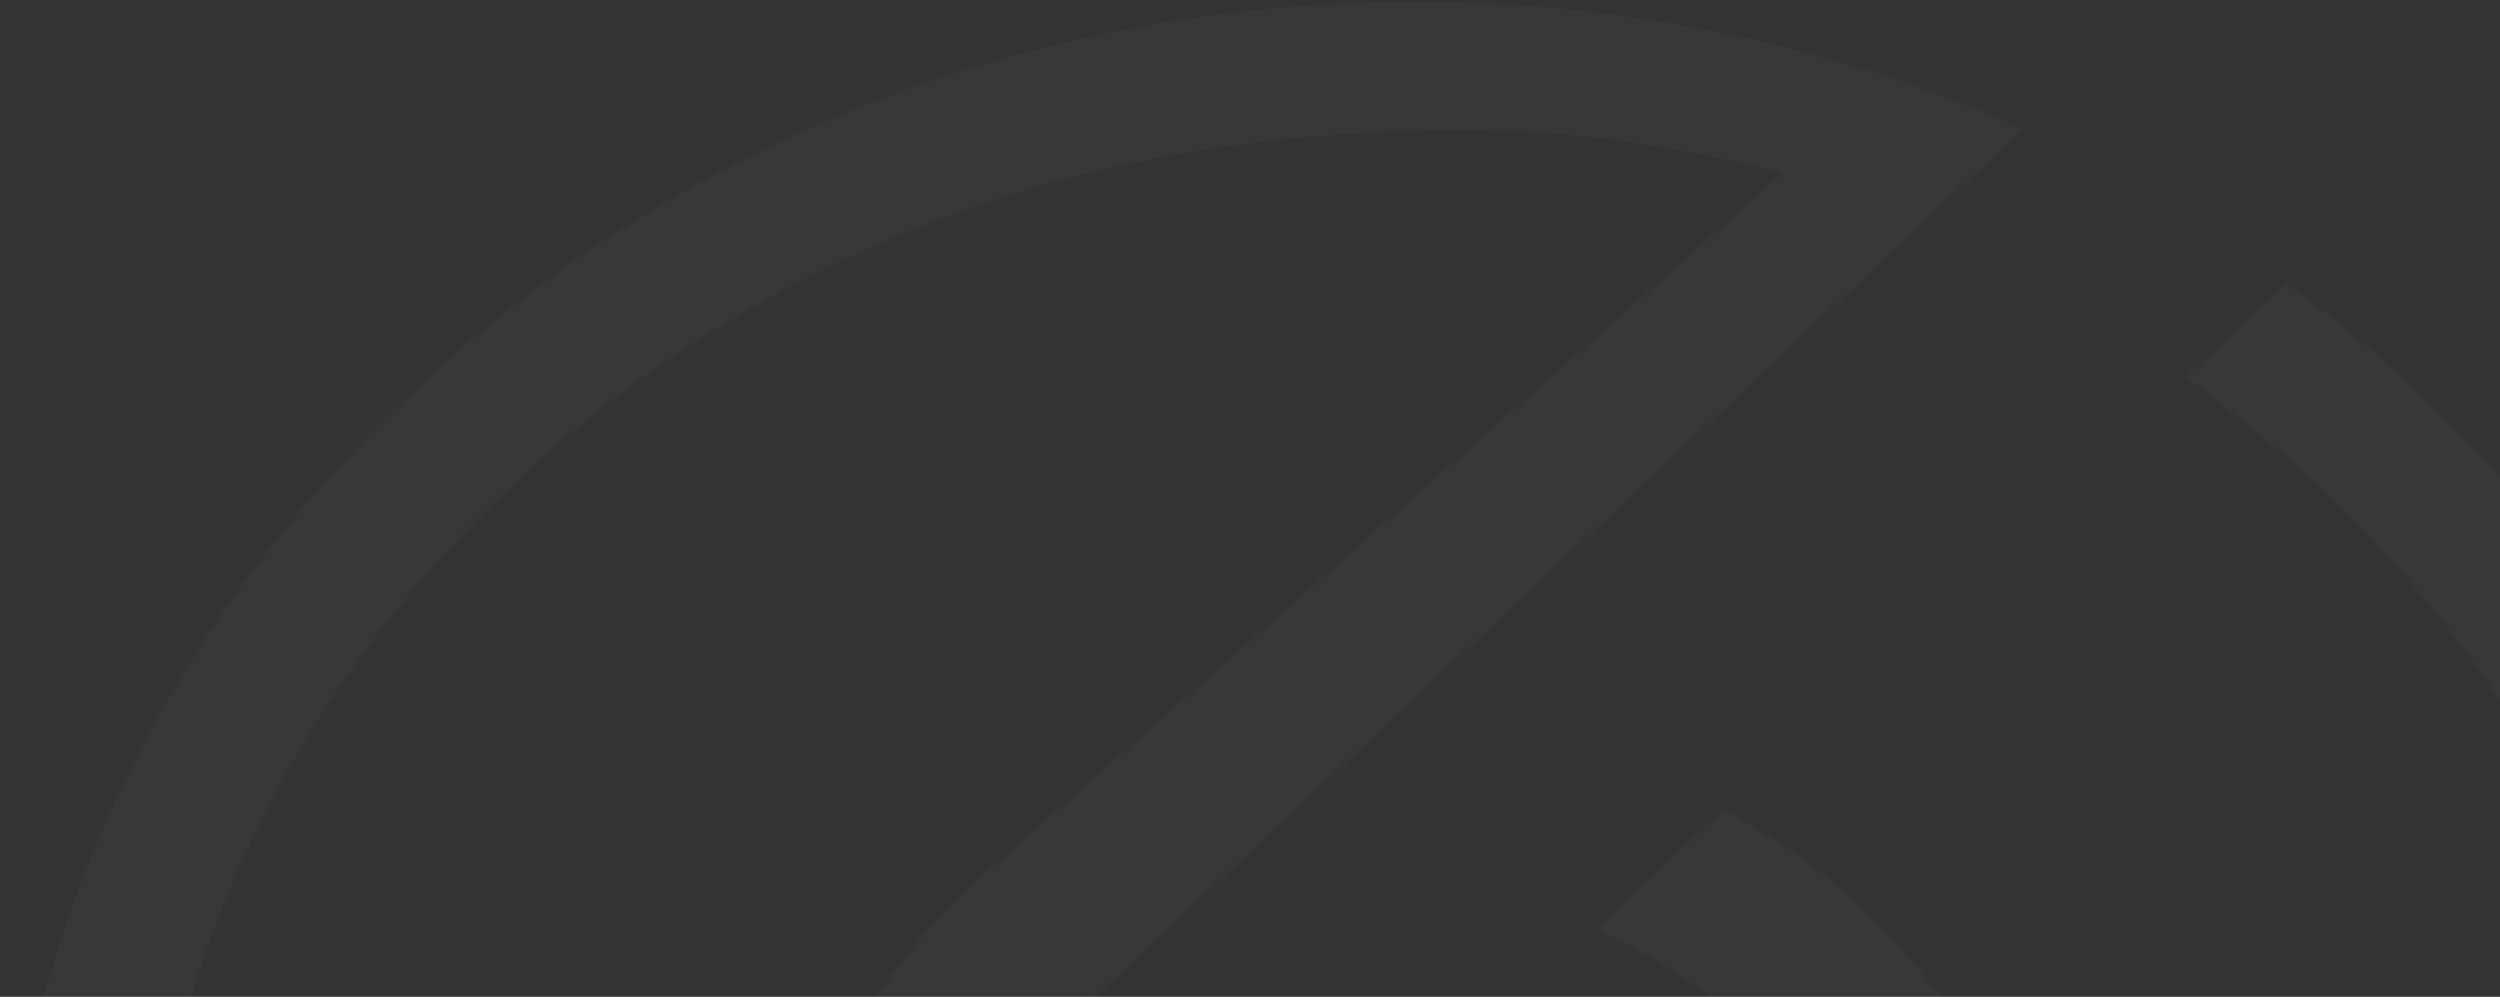<svg width="1259" height="502" viewBox="0 0 1259 502" fill="none" xmlns="http://www.w3.org/2000/svg">
<rect x="0" y="0" width="1259" height="502" fill="#333333" stroke="none"/>
<g opacity="0.026">
<path d="M1216.83 196.432L1216.8 196.409C1196.99 177.879 1178.82 162.741 1161.28 150.108L1151.23 142.878L1100.89 189.937L1113.39 199.374C1133.18 214.317 1151.01 229.18 1166.38 243.56C1416.82 477.776 1416.82 858.859 1166.38 1093.08C1102.69 1152.64 1028.32 1198.09 945.356 1228.2C859.819 1259.3 764.056 1273.24 660.831 1269.69C621.019 1268.17 577.298 1261.3 527.8 1248.71L937.416 889.217C1064.47 770.408 1064.47 576.527 937.416 456.993C919.52 440.234 899.952 425.935 877.655 413.279L867.969 407.762L803.942 467.649L820.757 476.328C841.222 486.891 859.819 499.938 876.032 515.088C969.251 602.275 969.239 744.671 876.032 832.479L858.467 848.905C840.964 865.273 811.305 892.964 774.971 926.885C667.555 1027.16 505.22 1178.73 421.81 1257.25L407.097 1271.09L426.124 1279.11C453.301 1290.53 483.366 1300.6 518.052 1309.87C580.494 1326.54 646.057 1335 712.898 1335C903.811 1335 1082.78 1265.58 1216.79 1139.54C1351.58 1013.49 1425.81 846.135 1425.81 668.312C1425.82 490.753 1351.59 323.161 1216.83 196.432Z" fill="white"/>
<path d="M488.368 878.929L488.405 878.952C506.314 895.711 525.87 910.011 548.167 922.666L557.865 928.172L621.892 868.296L605.065 859.618C584.599 849.066 566.002 836.019 549.789 820.858C456.57 733.671 456.582 591.274 549.789 503.466L567.342 487.052C585.251 470.304 615.869 441.717 653.333 406.739C760.024 307.126 921.24 156.603 1004.01 78.692L1018.71 64.852L999.685 56.84C972.521 45.414 942.456 35.345 907.769 26.08C845.328 9.402 779.777 0.941 712.911 0.941C522.01 0.941 343.045 70.369 209.018 196.409C74.229 322.459 0 489.811 0 667.68C0.737 845.916 74.966 1013.49 209.018 1139.54C228.82 1158.07 246.987 1173.2 264.539 1185.84L274.606 1193.08L324.927 1146.01L312.427 1136.57C292.613 1121.62 274.79 1106.74 259.438 1092.39C138.366 979.163 71.684 828.318 71.684 667.634C71.684 506.949 138.366 356.104 259.438 242.87C323.133 183.316 397.485 137.855 480.453 107.75C566.002 76.645 661.753 62.691 764.978 66.254C804.79 67.772 848.499 74.645 898.009 87.232L488.405 446.729C361.36 565.538 361.347 759.419 488.368 878.929Z" fill="white"/>
</g>
</svg>
